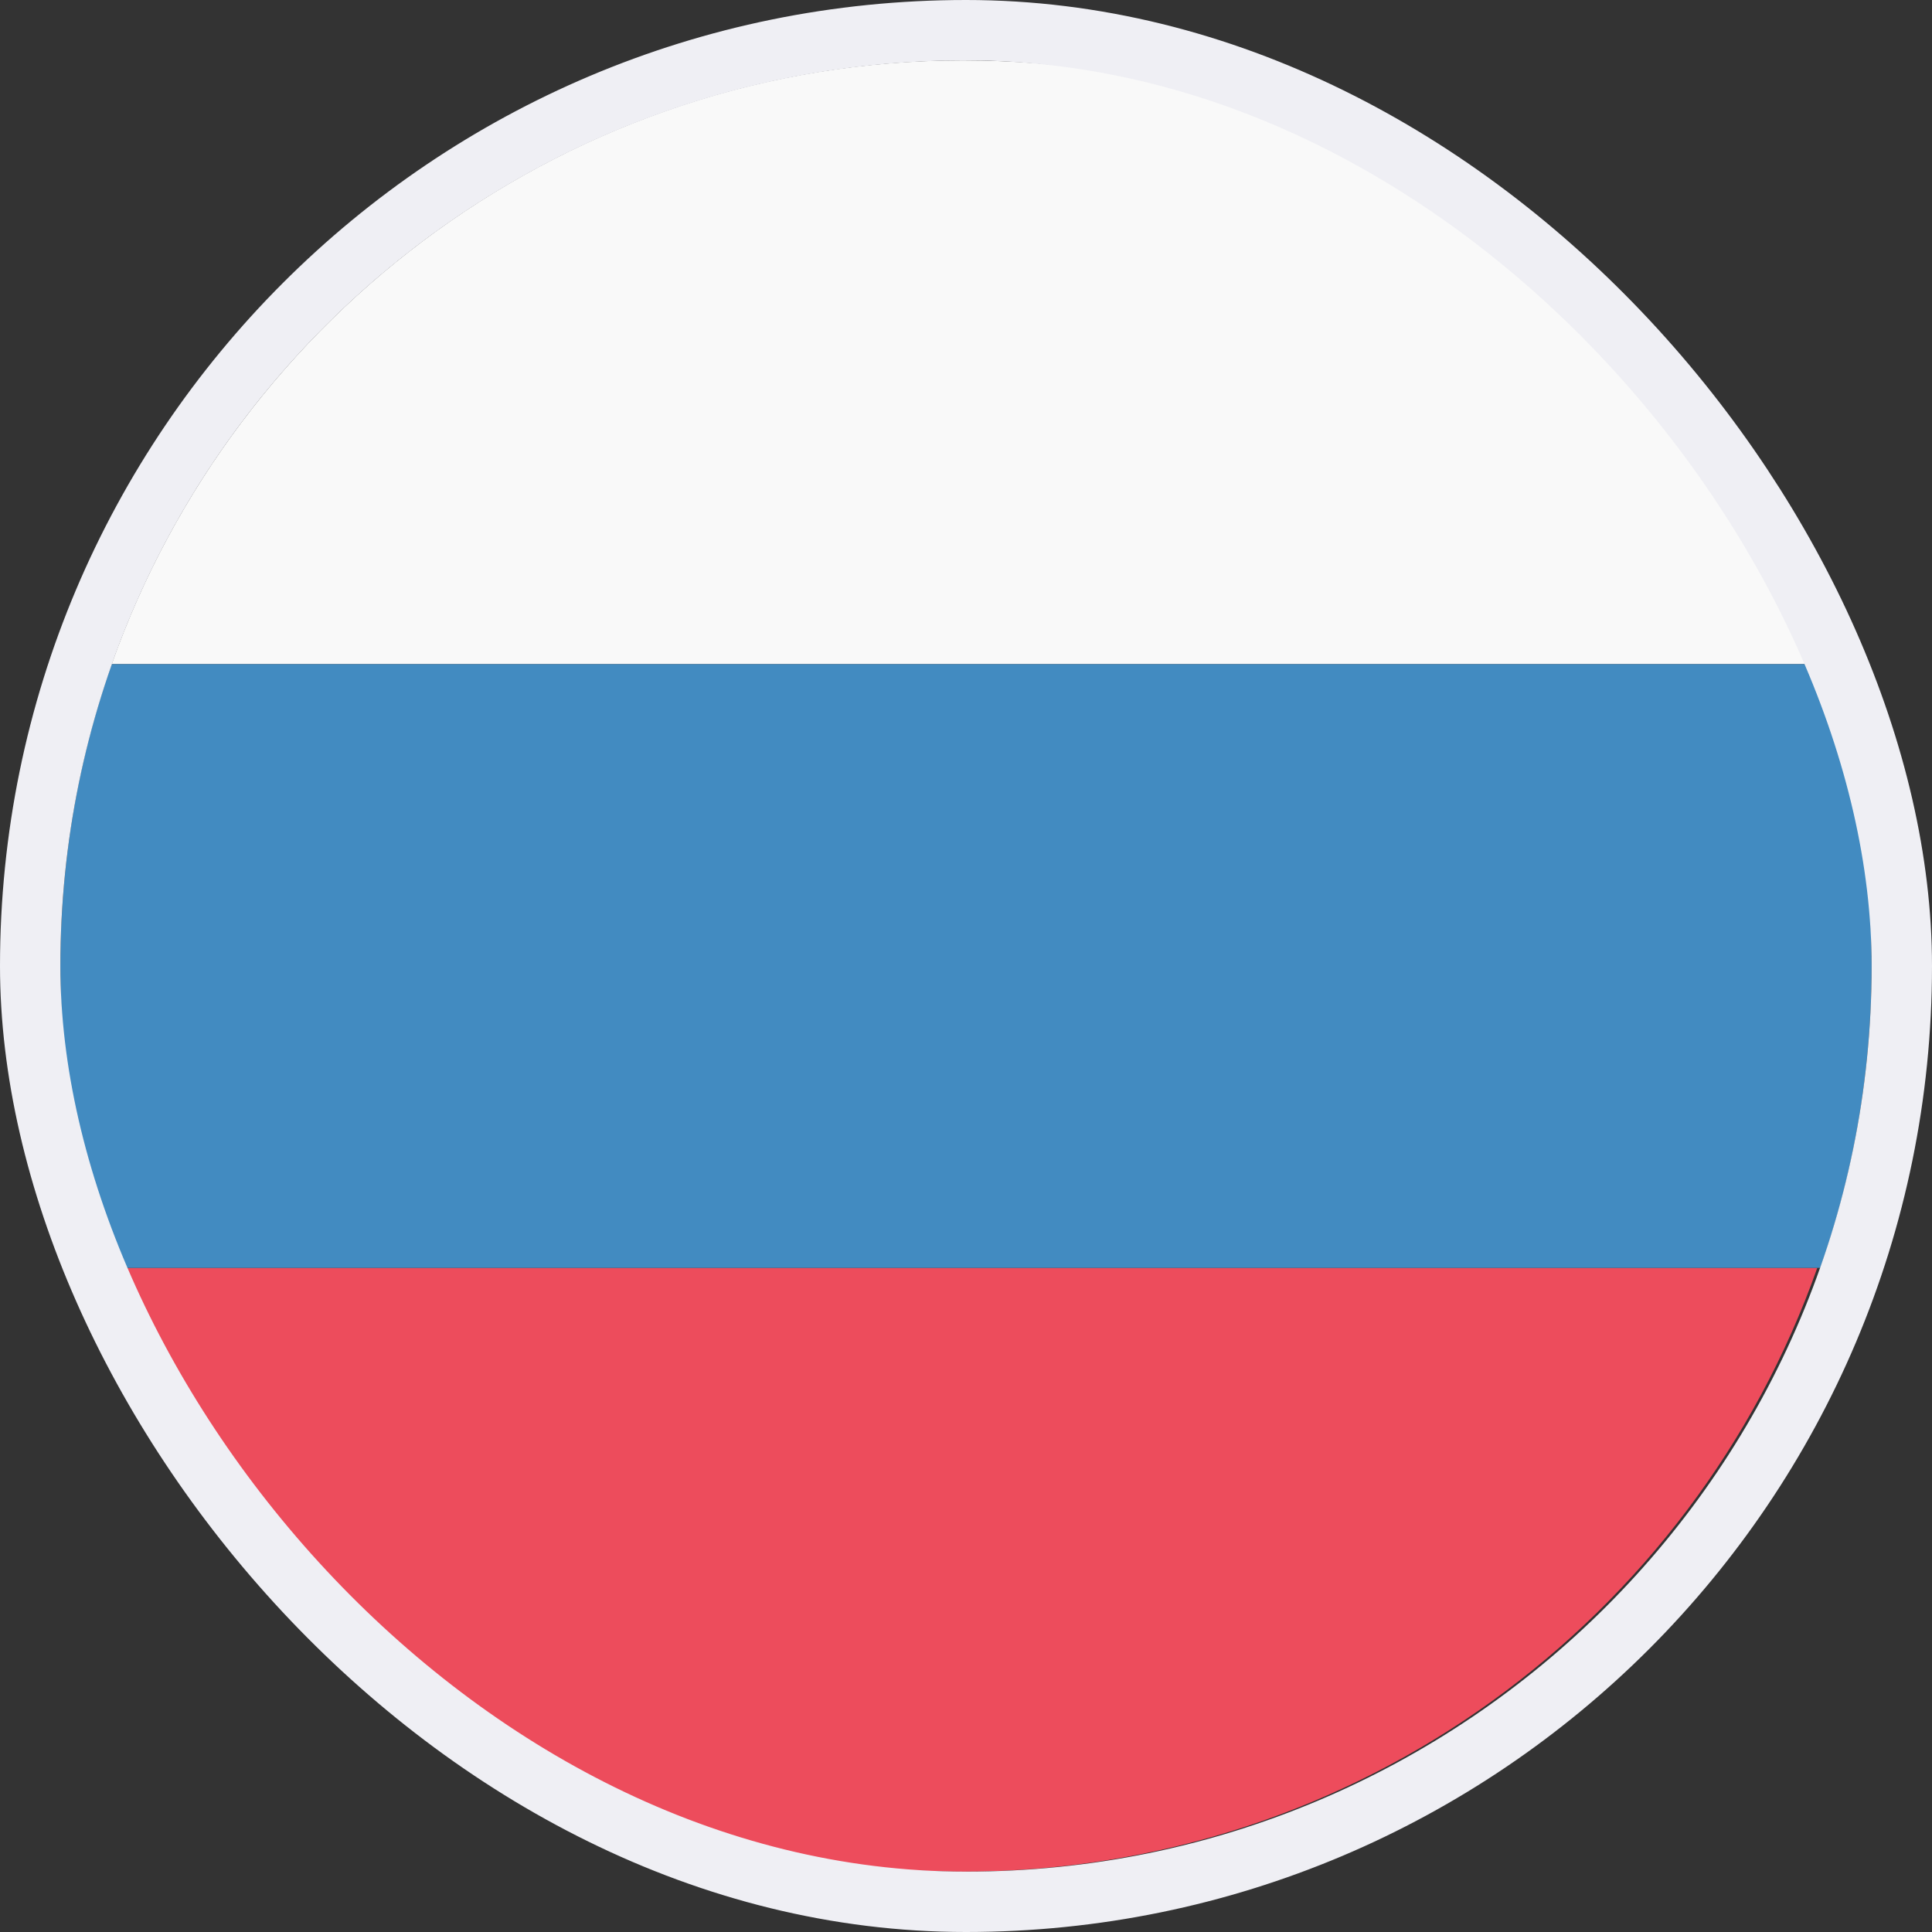 <svg width="32" height="32" viewBox="0 0 32 32" fill="none" xmlns="http://www.w3.org/2000/svg">
<rect x="0" y="0" width="32" height="32" fill="#333333" stroke="none"/>
<path d="M15.95 1C9.45 1 3.9 5.2 1.85 11H30.15C28.05 5.2 22.5 1 15.95 1Z" fill="#F9F9F9"/>
<path d="M15.95 31C22.5 31 28.05 26.8 30.1 21H1.85C3.9 26.85 9.45 31 15.95 31Z" fill="#ED4C5C"/>
<path d="M1.85 11C1.3 12.55 1 14.25 1 16C1 17.75 1.3 19.45 1.85 21H30.15C30.7 19.45 31 17.75 31 16C31 14.25 30.7 12.55 30.15 11H1.85Z" fill="#428BC1"/>
<rect x="0.5" y="0.5" width="31" height="31" rx="15.5" stroke="#EFEFF4"/>
</svg>
